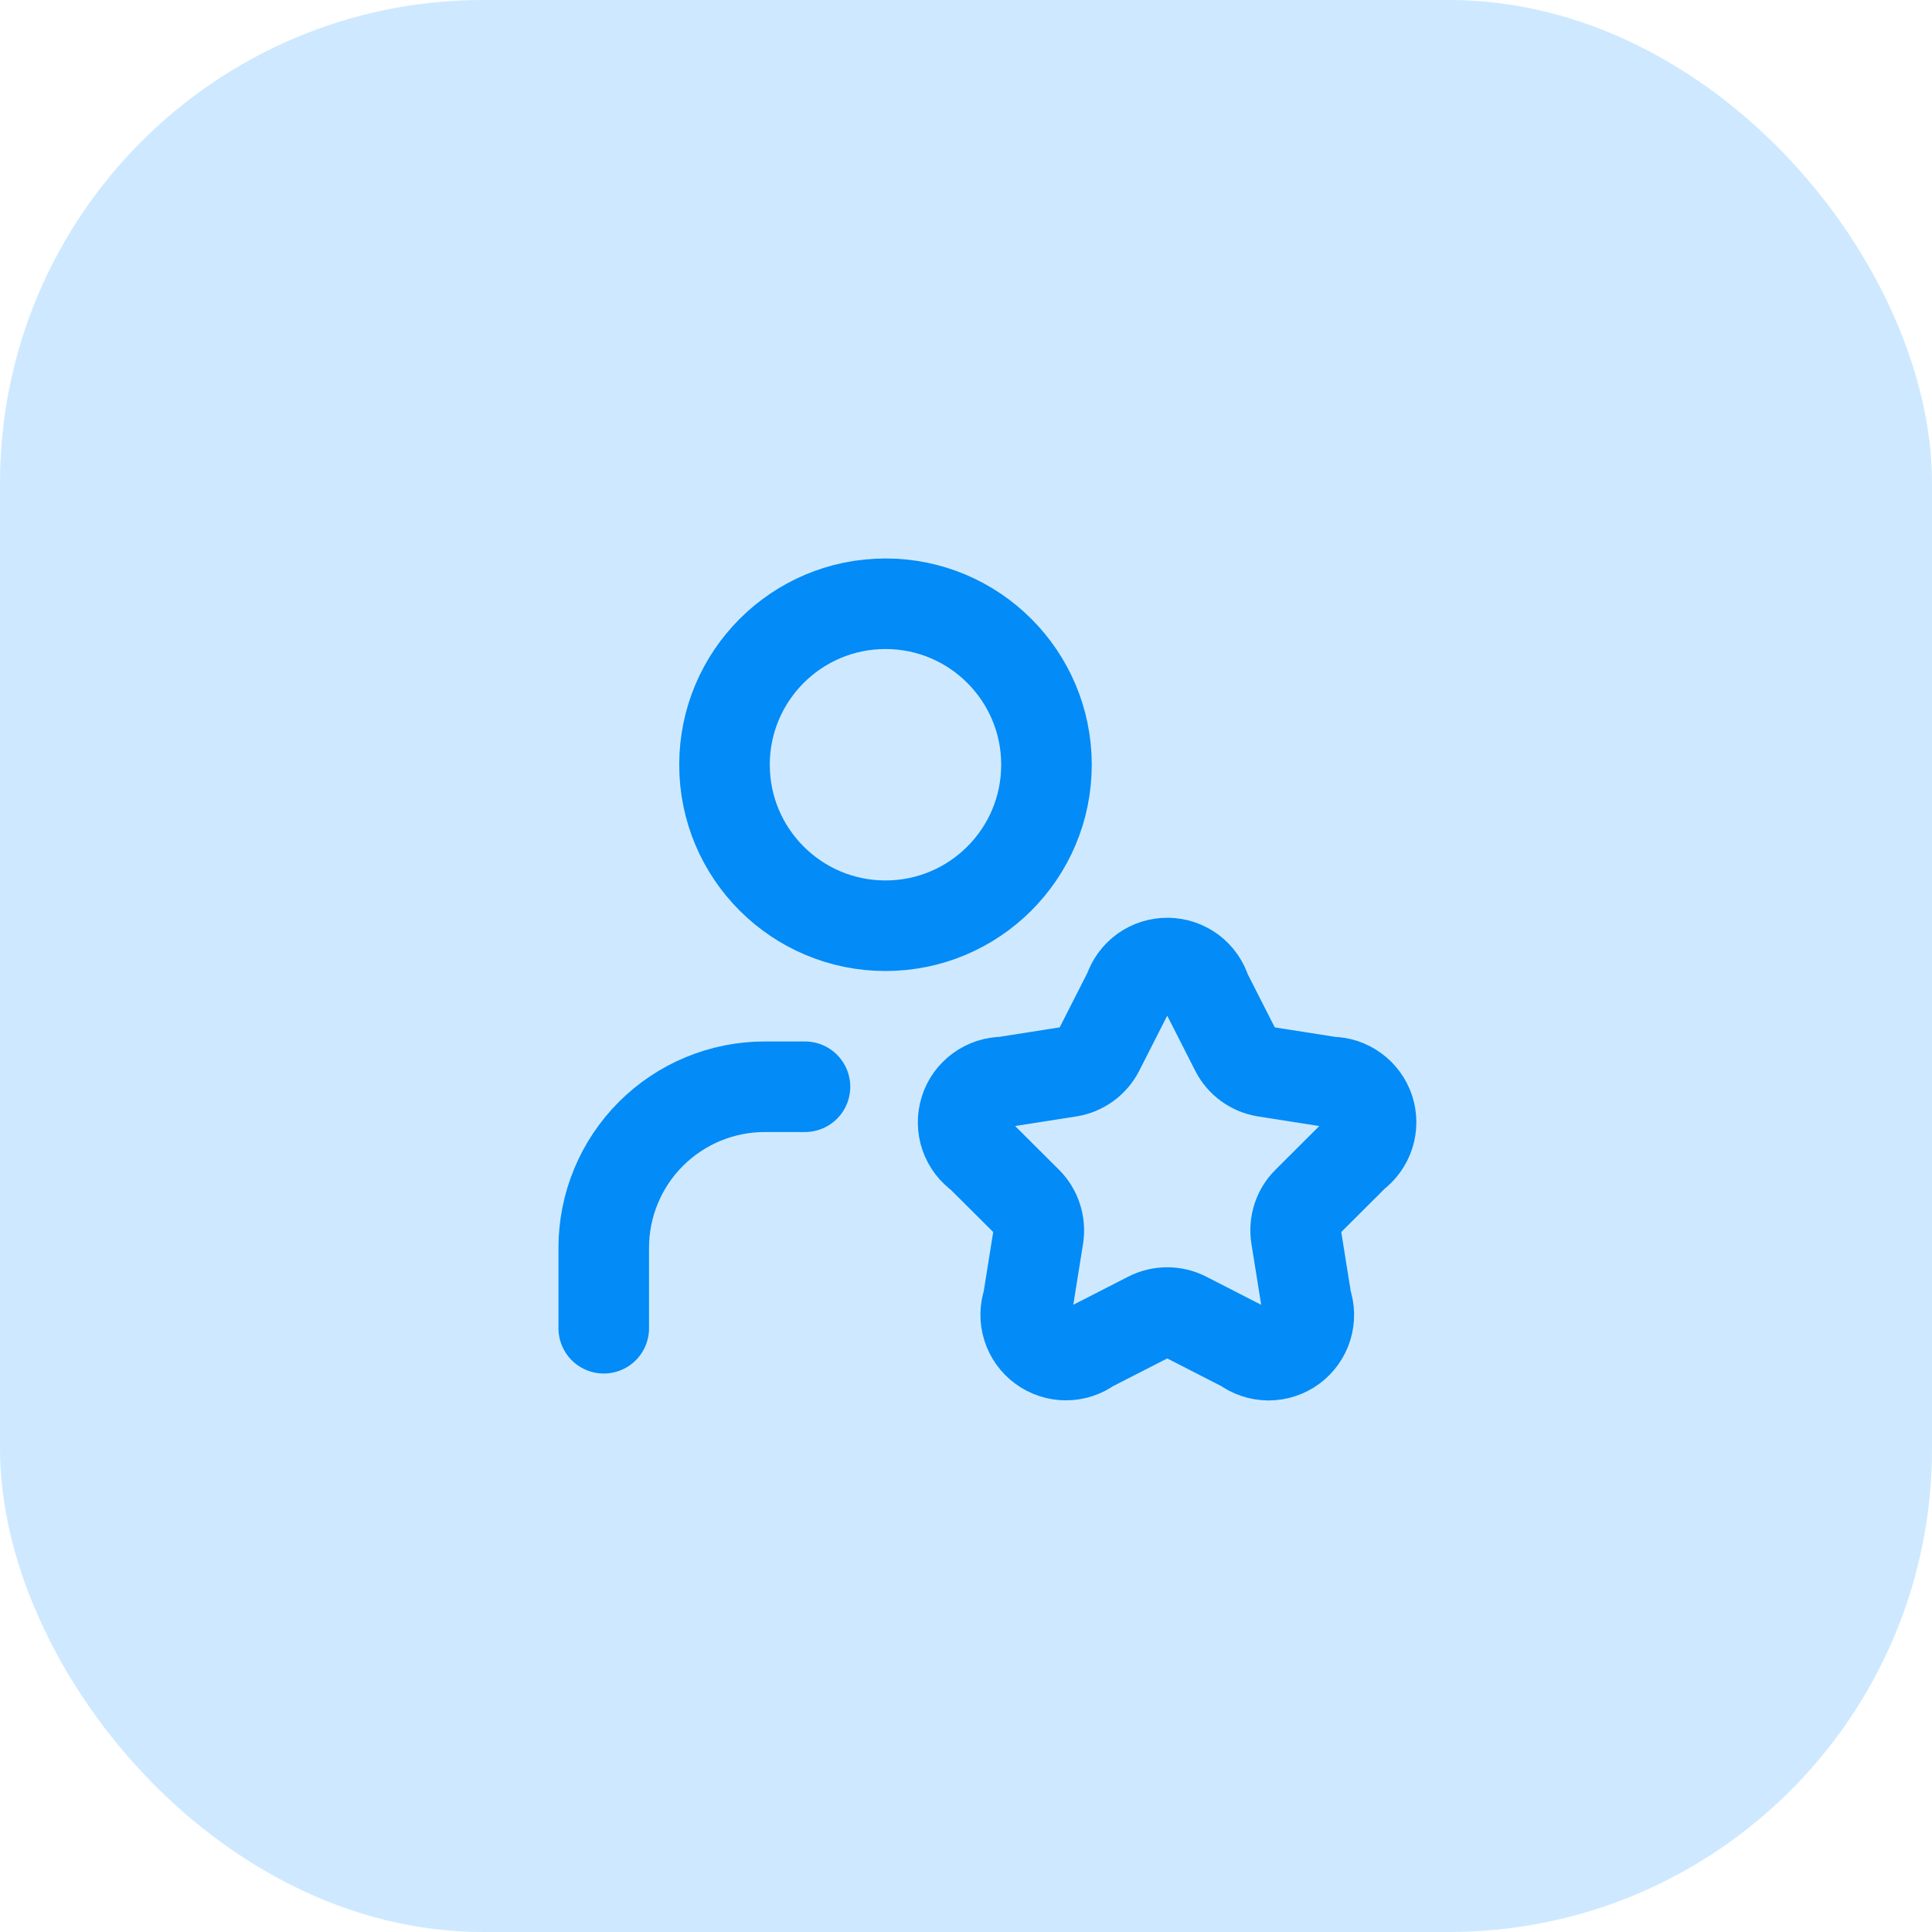 <svg width="32" height="32" viewBox="0 0 32 32" fill="none" xmlns="http://www.w3.org/2000/svg">
<rect width="32" height="32" rx="8" fill="#84C8FF" fill-opacity="0.4"/>
<path d="M18.701 16.411C18.744 16.276 18.831 16.158 18.946 16.075C19.062 15.993 19.201 15.949 19.343 15.951C19.485 15.953 19.623 16 19.736 16.085C19.849 16.171 19.933 16.291 19.973 16.427L20.465 17.395C20.512 17.489 20.582 17.57 20.667 17.632C20.753 17.694 20.852 17.735 20.956 17.751L22.045 17.922C22.185 17.922 22.322 17.967 22.435 18.05C22.549 18.133 22.633 18.249 22.677 18.382C22.72 18.516 22.72 18.659 22.677 18.793C22.634 18.926 22.55 19.043 22.437 19.126L21.656 19.905C21.581 19.979 21.525 20.07 21.492 20.171C21.46 20.271 21.451 20.378 21.468 20.482L21.64 21.557C21.688 21.692 21.691 21.839 21.649 21.975C21.607 22.112 21.522 22.231 21.407 22.316C21.292 22.401 21.152 22.446 21.01 22.446C20.867 22.445 20.728 22.399 20.613 22.313L19.637 21.813C19.542 21.765 19.438 21.74 19.332 21.74C19.227 21.74 19.123 21.765 19.029 21.813L18.052 22.313C17.937 22.398 17.799 22.444 17.656 22.444C17.514 22.444 17.375 22.399 17.26 22.314C17.145 22.23 17.061 22.111 17.019 21.975C16.976 21.839 16.979 21.692 17.026 21.558L17.198 20.483C17.214 20.378 17.206 20.272 17.173 20.171C17.141 20.071 17.085 19.98 17.01 19.905L16.239 19.137C16.122 19.056 16.034 18.939 15.988 18.805C15.942 18.67 15.94 18.525 15.983 18.389C16.025 18.253 16.11 18.135 16.225 18.051C16.34 17.967 16.478 17.922 16.62 17.922L17.709 17.751C17.813 17.735 17.912 17.694 17.998 17.632C18.083 17.57 18.153 17.489 18.201 17.395L18.701 16.411Z" stroke="#038BF7" stroke-width="1.5" stroke-linecap="round" stroke-linejoin="round"/>
<path d="M13.333 18H12.667C11.959 18 11.281 18.281 10.781 18.781C10.281 19.281 10 19.959 10 20.667V22" stroke="#038BF7" stroke-width="1.5" stroke-linecap="round" stroke-linejoin="round"/>
<path d="M14.667 15.333C16.139 15.333 17.333 14.139 17.333 12.667C17.333 11.194 16.139 10 14.667 10C13.194 10 12 11.194 12 12.667C12 14.139 13.194 15.333 14.667 15.333Z" stroke="#038BF7" stroke-width="1.5" stroke-linecap="round" stroke-linejoin="round"/>
</svg>

